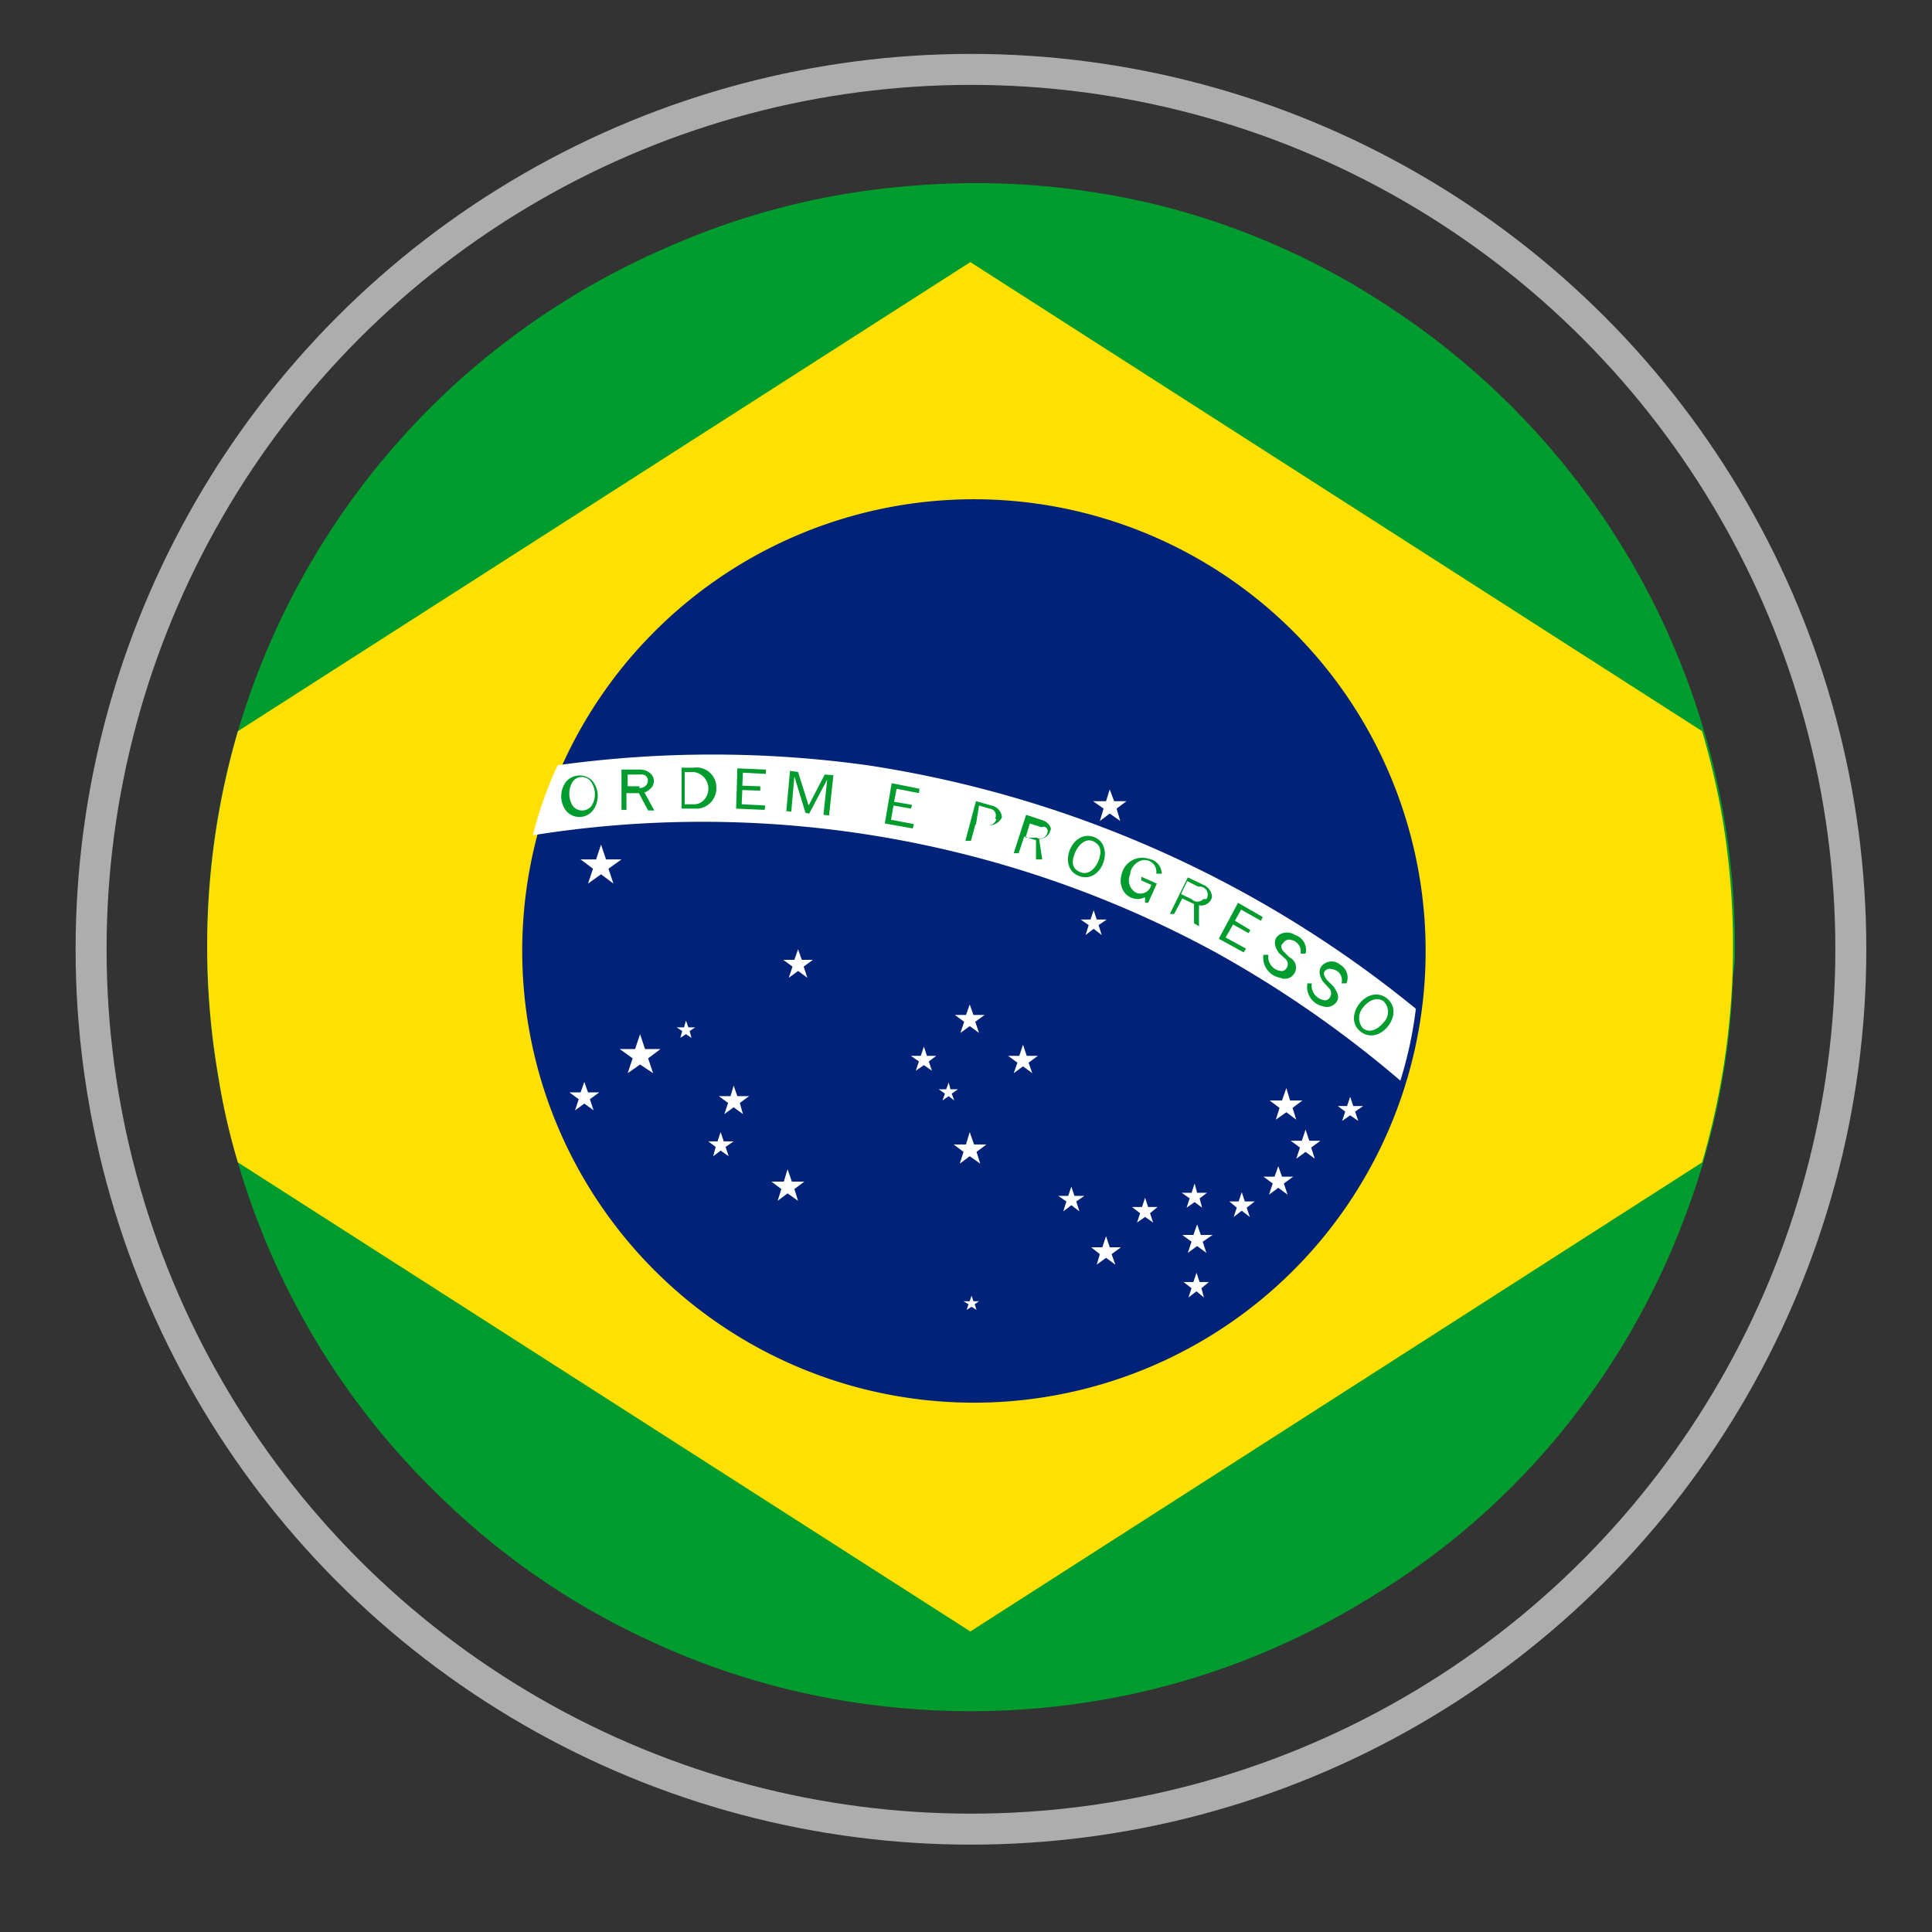 <svg id="Layer_1" data-name="Layer 1" xmlns="http://www.w3.org/2000/svg" viewBox="0 0 31.18 31.18"><rect x="0" y="0" width="31.18" height="31.18" fill="#333333" stroke="none"/><defs><style>.cls-1{opacity:0.6;}.cls-2{fill:none;stroke:#fff;stroke-width:0.5px;}.cls-3{fill:#009c2d;}.cls-4{fill:#ffe000;}.cls-5{fill:#002279;}.cls-6{fill:#fff;}</style></defs><title>brazil</title><g class="cls-1"><circle class="cls-2" cx="15.67" cy="15.32" r="14.2"/></g><path class="cls-3" d="M28,15.28A12.32,12.32,0,0,0,22.49,5a12,12,0,0,0-3.64-1.65A12.36,12.36,0,0,0,14.7,3a12,12,0,0,0-3.95,1A12.39,12.39,0,0,0,7.42,6.13,12.31,12.31,0,0,0,3.55,13a12.48,12.48,0,0,0-.06,4.18,12.24,12.24,0,0,0,3.64,7,12,12,0,0,0,3.25,2.25,12.09,12.09,0,0,0,3.91,1.11,12.39,12.39,0,0,0,4.16-.24,12.15,12.15,0,0,0,3.7-1.54,11.91,11.91,0,0,0,3-2.59,12.27,12.27,0,0,0,2-3.42,12.06,12.06,0,0,0,.82-4C28,15.57,28,15.43,28,15.28Z"/><path class="cls-4" d="M27.47,18.76a12.48,12.48,0,0,0,.32-5.6,12.78,12.78,0,0,0-.32-1.36L15.66,4.23,3.84,11.8a12.38,12.38,0,0,0-.31,5.61,10.17,10.17,0,0,0,.31,1.35l11.82,7.57Z"/><path class="cls-5" d="M21.65,11.11A7.29,7.29,0,1,0,23,15.69,7.3,7.3,0,0,0,21.65,11.11Z"/><polygon class="cls-6" points="9.78 13.87 9.7 13.63 9.62 13.87 9.37 13.87 9.57 14.02 9.49 14.26 9.7 14.11 9.9 14.26 9.82 14.02 10.03 13.87 9.78 13.87"/><polygon class="cls-6" points="10.41 16.93 10.33 16.69 10.25 16.93 10 16.93 10.21 17.08 10.13 17.32 10.33 17.18 10.54 17.32 10.46 17.08 10.66 16.93 10.41 16.93"/><polygon class="cls-6" points="17.98 12.93 17.91 12.74 17.85 12.93 17.64 12.93 17.81 13.05 17.75 13.25 17.91 13.13 18.08 13.25 18.02 13.05 18.18 12.93 17.98 12.93"/><polygon class="cls-6" points="12.78 19.07 12.71 18.87 12.65 19.07 12.45 19.07 12.61 19.19 12.55 19.38 12.71 19.26 12.88 19.38 12.82 19.19 12.98 19.07 12.78 19.07"/><polygon class="cls-6" points="11.9 17.69 11.84 17.52 11.79 17.69 11.6 17.69 11.75 17.8 11.69 17.98 11.84 17.87 11.99 17.98 11.94 17.8 12.09 17.69 11.9 17.69"/><polygon class="cls-6" points="12.94 15.49 12.88 15.32 12.82 15.49 12.64 15.49 12.79 15.6 12.73 15.78 12.88 15.67 13.03 15.78 12.97 15.6 13.12 15.49 12.94 15.49"/><polygon class="cls-6" points="9.49 17.63 9.43 17.46 9.37 17.63 9.19 17.63 9.34 17.74 9.28 17.92 9.43 17.81 9.58 17.92 9.52 17.74 9.67 17.63 9.49 17.63"/><polygon class="cls-6" points="15.71 16.38 15.65 16.21 15.59 16.38 15.41 16.38 15.56 16.49 15.5 16.67 15.65 16.56 15.8 16.67 15.74 16.49 15.89 16.38 15.71 16.38"/><polygon class="cls-6" points="16.57 17.04 16.51 16.86 16.45 17.04 16.27 17.04 16.42 17.15 16.36 17.32 16.51 17.21 16.66 17.32 16.6 17.15 16.75 17.04 16.57 17.04"/><polygon class="cls-6" points="17.91 20.13 17.85 19.95 17.79 20.13 17.61 20.13 17.75 20.24 17.7 20.41 17.85 20.3 18 20.41 17.94 20.24 18.09 20.13 17.91 20.13"/><polygon class="cls-6" points="19.38 19.93 19.32 19.76 19.26 19.93 19.08 19.93 19.23 20.04 19.17 20.22 19.32 20.11 19.47 20.22 19.41 20.04 19.57 19.93 19.38 19.93"/><polygon class="cls-6" points="21.13 18.41 21.07 18.23 21.01 18.41 20.83 18.41 20.98 18.52 20.92 18.7 21.07 18.59 21.22 18.7 21.16 18.52 21.31 18.41 21.13 18.41"/><polygon class="cls-6" points="20.69 18.99 20.63 18.82 20.57 18.99 20.39 18.99 20.54 19.1 20.48 19.28 20.63 19.17 20.78 19.28 20.72 19.1 20.87 18.99 20.69 18.99"/><polygon class="cls-6" points="21.84 17.85 21.79 17.7 21.74 17.85 21.59 17.85 21.71 17.94 21.66 18.09 21.79 18 21.92 18.09 21.87 17.94 22 17.85 21.84 17.85"/><polygon class="cls-6" points="20.09 19.39 20.04 19.24 19.99 19.39 19.84 19.39 19.96 19.49 19.91 19.64 20.04 19.54 20.17 19.64 20.12 19.49 20.25 19.39 20.09 19.39"/><polygon class="cls-6" points="19.32 19.25 19.28 19.1 19.23 19.25 19.07 19.25 19.2 19.34 19.15 19.49 19.28 19.4 19.4 19.49 19.36 19.34 19.48 19.25 19.32 19.25"/><polygon class="cls-6" points="18.53 19.48 18.48 19.33 18.43 19.48 18.27 19.48 18.4 19.58 18.35 19.73 18.48 19.64 18.61 19.73 18.56 19.58 18.68 19.48 18.53 19.48"/><polygon class="cls-6" points="19.36 20.69 19.31 20.54 19.26 20.69 19.1 20.69 19.23 20.79 19.18 20.94 19.31 20.84 19.43 20.94 19.39 20.79 19.51 20.69 19.36 20.69"/><polygon class="cls-6" points="17.34 19.3 17.29 19.15 17.24 19.3 17.08 19.3 17.21 19.39 17.16 19.55 17.29 19.45 17.42 19.55 17.37 19.39 17.5 19.3 17.34 19.3"/><polygon class="cls-6" points="17.7 14.84 17.65 14.69 17.6 14.84 17.44 14.84 17.57 14.93 17.52 15.09 17.65 14.99 17.78 15.09 17.73 14.93 17.86 14.84 17.7 14.84"/><polygon class="cls-6" points="14.96 17.04 14.91 16.89 14.86 17.04 14.7 17.04 14.83 17.13 14.78 17.28 14.91 17.19 15.04 17.28 14.99 17.13 15.11 17.04 14.96 17.04"/><polygon class="cls-6" points="11.68 18.42 11.63 18.27 11.58 18.42 11.43 18.42 11.55 18.51 11.51 18.66 11.63 18.57 11.76 18.66 11.71 18.51 11.84 18.42 11.68 18.42"/><polygon class="cls-6" points="11.11 16.58 11.07 16.47 11.04 16.58 10.92 16.58 11.01 16.64 10.98 16.75 11.07 16.69 11.16 16.75 11.13 16.64 11.22 16.58 11.11 16.58"/><polygon class="cls-6" points="15.34 17.58 15.31 17.47 15.27 17.58 15.15 17.58 15.25 17.65 15.21 17.76 15.31 17.69 15.4 17.76 15.36 17.65 15.46 17.58 15.34 17.58"/><polygon class="cls-6" points="15.71 21 15.68 20.91 15.65 21 15.55 21 15.63 21.05 15.6 21.14 15.68 21.09 15.76 21.14 15.73 21.05 15.8 21 15.71 21"/><polygon class="cls-6" points="15.72 18.47 15.65 18.27 15.59 18.47 15.39 18.47 15.55 18.59 15.49 18.78 15.65 18.66 15.82 18.78 15.76 18.59 15.92 18.47 15.72 18.47"/><polygon class="cls-6" points="20.82 17.76 20.76 17.56 20.69 17.76 20.49 17.76 20.65 17.88 20.59 18.07 20.76 17.95 20.92 18.07 20.86 17.88 21.02 17.76 20.82 17.76"/><path class="cls-6" d="M14,12.35a18.2,18.2,0,0,0-5,0,6.32,6.32,0,0,0-.4,1.13,17.33,17.33,0,0,1,11,1.88,18,18,0,0,1,3,2.08,6.47,6.47,0,0,0,.25-1.16A18.34,18.34,0,0,0,14,12.35Z"/><path class="cls-3" d="M9.14,12.61a.39.39,0,0,0,0,.48.28.28,0,0,0,.42,0,.39.39,0,0,0,0-.49A.29.29,0,0,0,9.14,12.61Zm.41.39a.19.19,0,0,1-.31,0,.37.37,0,0,1,0-.38.18.18,0,0,1,.3,0A.35.35,0,0,1,9.55,13Z"/><path class="cls-3" d="M10.53,12.69c.08-.16-.07-.28-.22-.27l-.28,0,0,.65h.08V12.8h.2l.15.28h.1l-.16-.29A.27.27,0,0,0,10.53,12.69Zm-.21,0-.19,0V12.5h.2C10.5,12.48,10.5,12.71,10.32,12.72Z"/><path class="cls-3" d="M11.19,12.39H11v.66h.27a.33.33,0,0,0,.29-.36A.32.32,0,0,0,11.19,12.39Zm.18.51a.22.22,0,0,1-.18.08h-.14v-.52h.15A.27.27,0,0,1,11.37,12.9Z"/><polygon class="cls-3" points="11.88 13.05 12.34 13.07 12.35 13 11.97 12.98 11.98 12.75 12.27 12.76 12.27 12.69 11.98 12.68 11.99 12.47 12.36 12.49 12.36 12.42 11.9 12.4 11.88 13.05"/><polygon class="cls-3" points="13.05 13 12.88 12.46 12.75 12.44 12.69 13.09 12.77 13.1 12.82 12.53 13 13.12 13.06 13.13 13.35 12.58 13.29 13.15 13.38 13.16 13.45 12.51 13.31 12.5 13.05 13"/><polygon class="cls-3" points="14.28 13.29 14.73 13.37 14.75 13.3 14.38 13.23 14.42 13 14.7 13.05 14.72 12.99 14.43 12.94 14.47 12.73 14.83 12.8 14.84 12.73 14.39 12.64 14.28 13.29"/><path class="cls-3" d="M16,13l-.25-.07-.17.64.09,0,.07-.26.17,0a.22.22,0,0,0,.26-.12A.21.21,0,0,0,16,13Zm.08.22a.13.13,0,0,1-.17.09l-.16,0L15.8,13l.17.05A.11.11,0,0,1,16.06,13.21Z"/><path class="cls-3" d="M16.83,13.24l-.27-.09-.2.62.08,0,.09-.27.19.06,0,.31.1,0-.05-.33a.19.19,0,0,0,.19-.17A.2.2,0,0,0,16.83,13.24Zm.07.21a.12.12,0,0,1-.17.07l-.18,0,.07-.23.19.06C16.87,13.32,16.93,13.38,16.9,13.45Z"/><path class="cls-3" d="M17.66,13.51c-.37-.14-.61.5-.24.63S18,13.64,17.66,13.51Zm.07.38c-.05.12-.16.25-.31.18s-.11-.21-.07-.31.16-.25.3-.18S17.77,13.78,17.73,13.89Z"/><path class="cls-3" d="M18.54,13.86a.34.34,0,0,0-.44.26.32.32,0,0,0,.07.31.27.27,0,0,0,.31.05v.09l.05,0,.14-.31-.25-.11,0,.06.16.07a.18.18,0,0,1-.24.13.23.23,0,0,1-.1-.3c0-.1.1-.22.22-.23a.19.19,0,0,1,.2.22l.09,0A.25.25,0,0,0,18.54,13.86Z"/><path class="cls-3" d="M19.42,14.28l-.25-.12-.29.59.07,0,.13-.25.19.09v.31l.08.05v-.34a.18.18,0,0,0,.21-.13A.22.22,0,0,0,19.42,14.28Zm0,.23a.13.13,0,0,1-.19,0l-.17-.08.1-.21.18.09A.13.13,0,0,1,19.47,14.51Z"/><polygon class="cls-3" points="19.67 15.15 20.07 15.37 20.11 15.31 19.78 15.13 19.9 14.92 20.15 15.06 20.18 15.01 19.93 14.86 20.03 14.68 20.35 14.86 20.38 14.8 19.98 14.57 19.67 15.15"/><path class="cls-3" d="M20.9,15.09a.23.23,0,0,0-.26,0c-.11.08-.06.21,0,.29l.11.1c.08.08,0,.21-.08.19a.23.23,0,0,1-.2-.26l-.08,0a.33.33,0,0,0,.27.37.18.18,0,0,0,.15-.33l-.1-.1s-.07-.08,0-.13a.11.11,0,0,1,.13-.05.19.19,0,0,1,.15.22l.08,0A.25.25,0,0,0,20.9,15.09Z"/><path class="cls-3" d="M21.63,15.57a.21.21,0,0,0-.28,0c-.09.08-.05.19,0,.27l.1.11c.08.08,0,.22-.09.19a.24.24,0,0,1-.19-.27l-.07,0a.32.32,0,0,0,.25.37.19.19,0,0,0,.22-.07c.06-.08,0-.18-.05-.25l-.1-.1s-.07-.08-.05-.13a.1.1,0,0,1,.12-.05.18.18,0,0,1,.16.23l.08,0A.24.24,0,0,0,21.63,15.57Z"/><path class="cls-3" d="M22.38,16.11c-.31-.24-.73.3-.42.54S22.69,16.35,22.38,16.11Zm-.05.39c-.08.1-.22.19-.34.09a.26.26,0,0,1,0-.32c.07-.1.22-.2.34-.11A.24.24,0,0,1,22.33,16.5Z"/></svg>